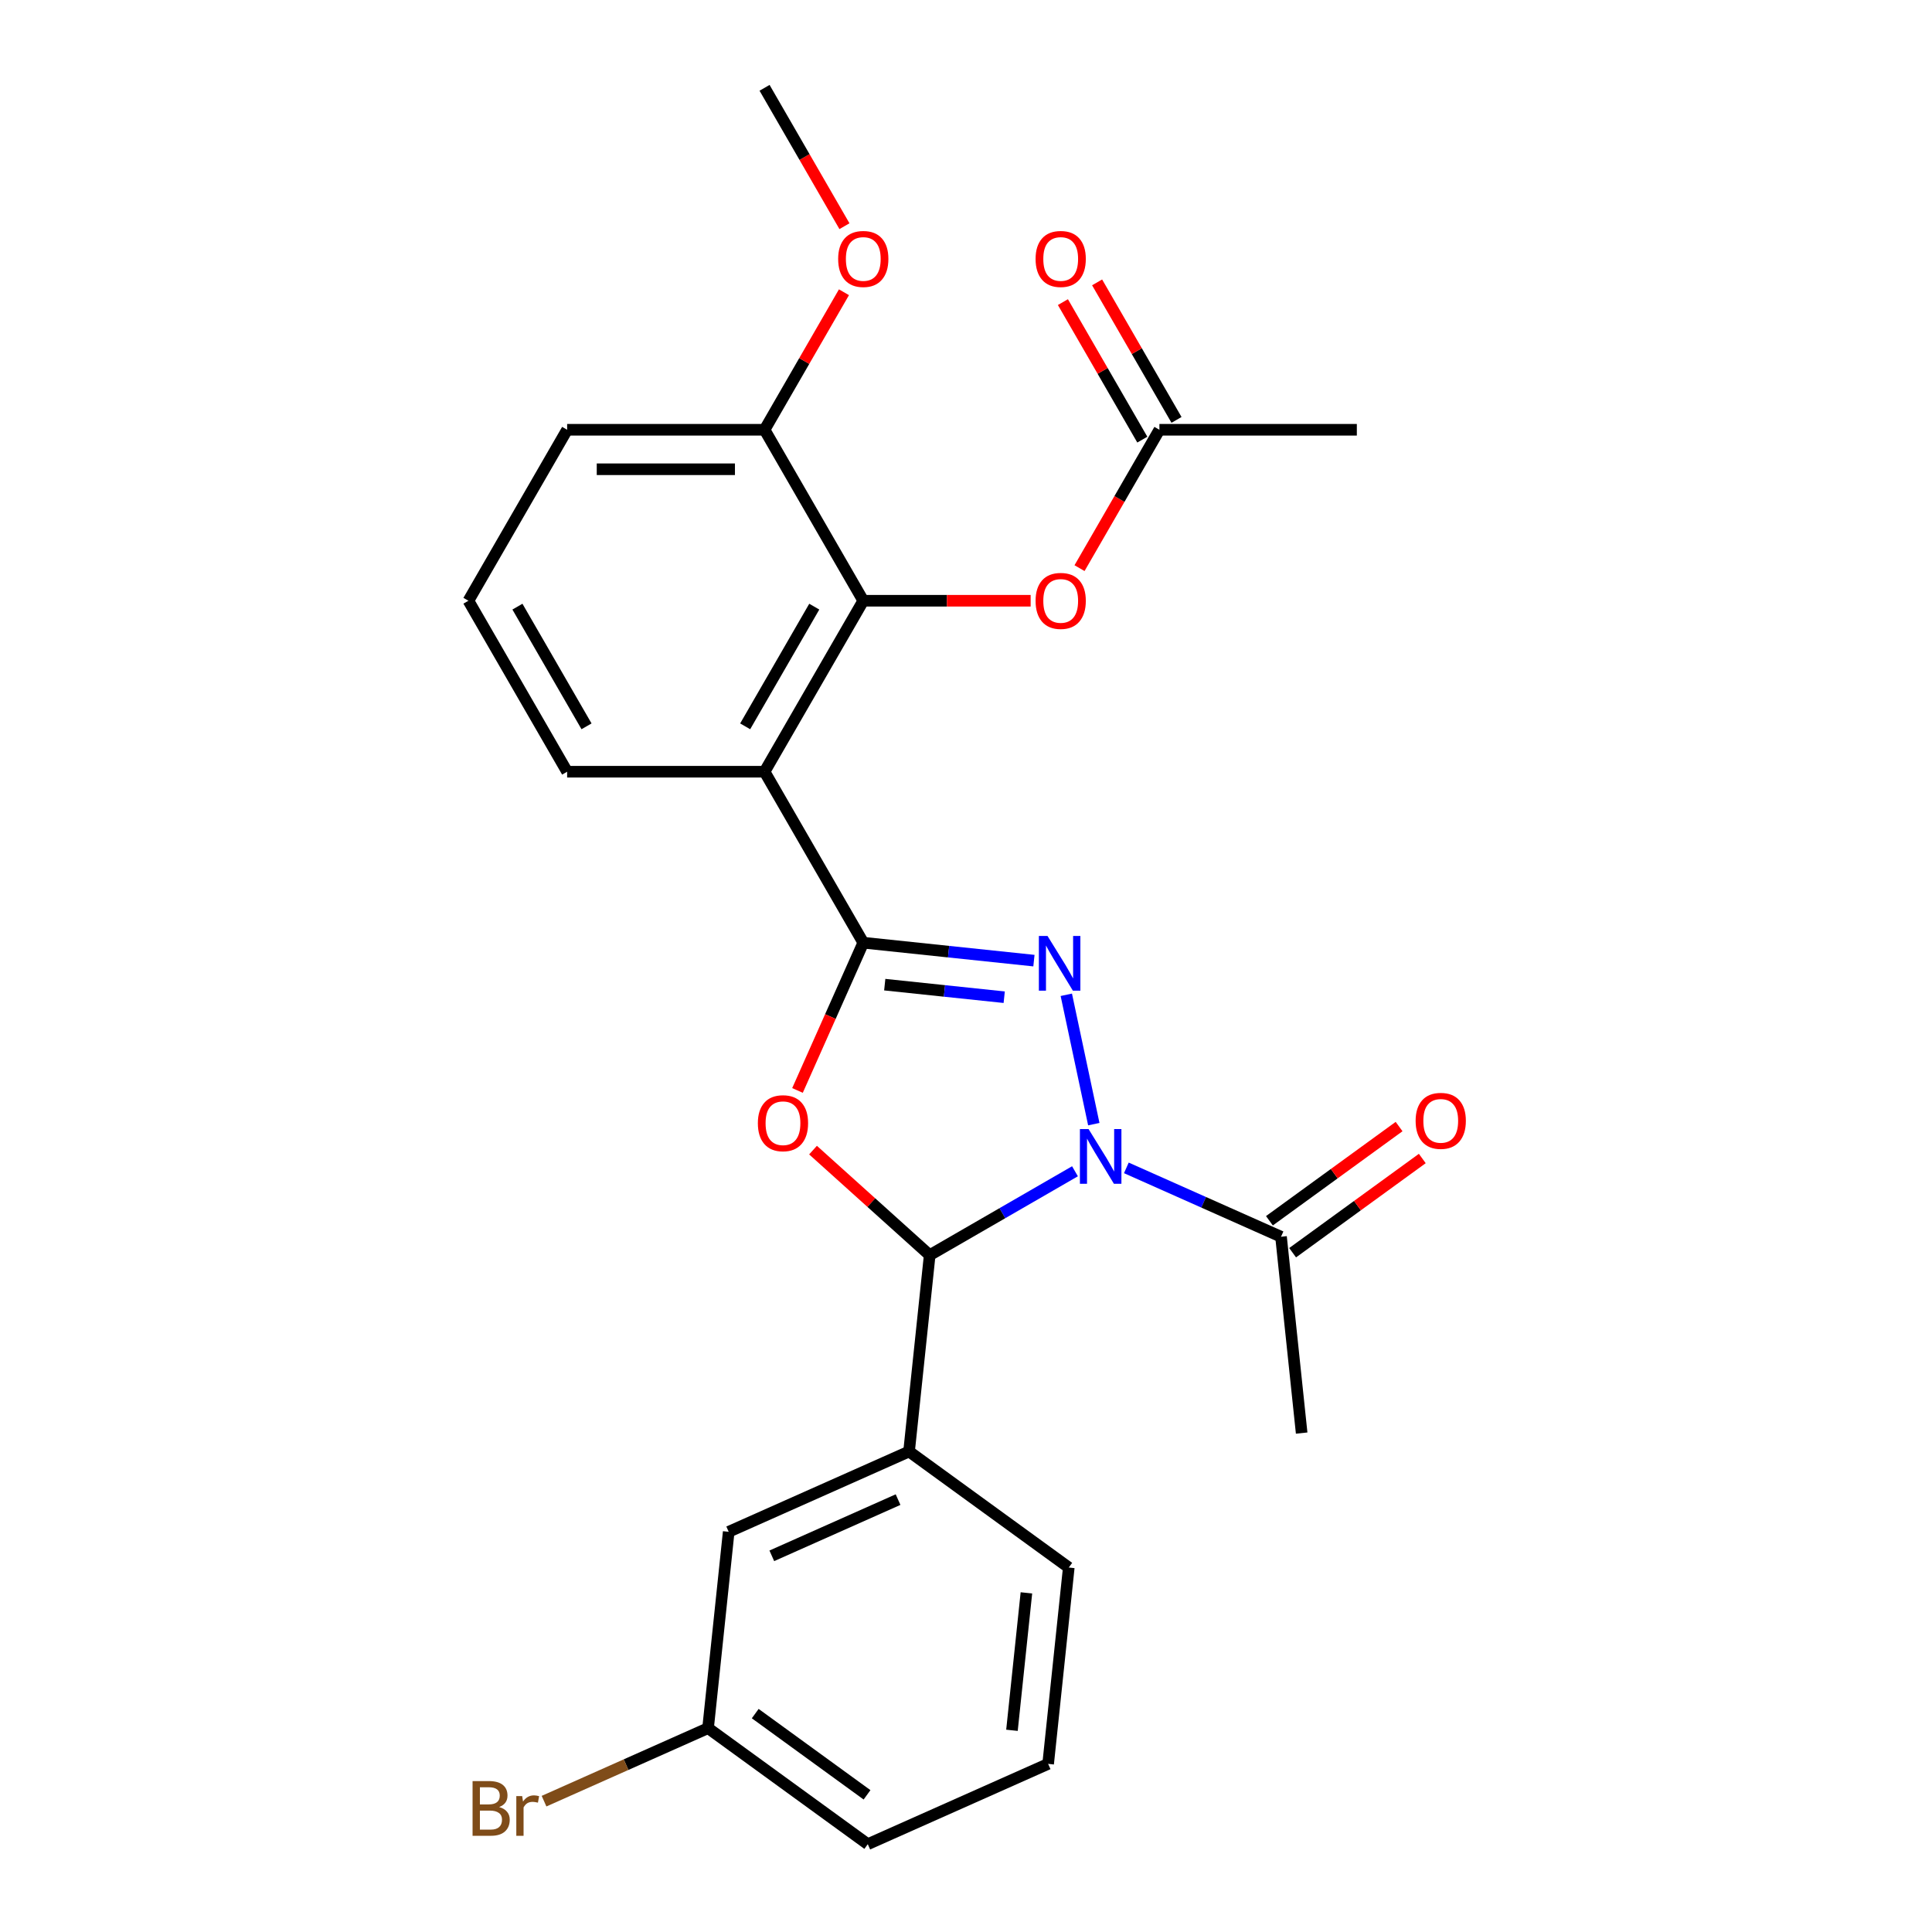 <?xml version='1.0' encoding='iso-8859-1'?>
<svg version='1.1' baseProfile='full'
              xmlns='http://www.w3.org/2000/svg'
                      xmlns:rdkit='http://www.rdkit.org/xml'
                      xmlns:xlink='http://www.w3.org/1999/xlink'
                  xml:space='preserve'
width='1000px' height='1000px' viewBox='0 0 1000 1000'>
<!-- END OF HEADER -->
<rect style='opacity:1.0;fill:#FFFFFF;stroke:none' width='1000' height='1000' x='0' y='0'> </rect>
<path class='bond-1' d='M 566.15,581.857 L 551.919,514.905' style='fill:none;fill-rule:evenodd;stroke:#0000FF;stroke-width:6px;stroke-linecap:butt;stroke-linejoin:miter;stroke-opacity:1' />
<path class='bond-3' d='M 556.408,606.247 L 518.807,627.956' style='fill:none;fill-rule:evenodd;stroke:#0000FF;stroke-width:6px;stroke-linecap:butt;stroke-linejoin:miter;stroke-opacity:1' />
<path class='bond-3' d='M 518.807,627.956 L 481.206,649.665' style='fill:none;fill-rule:evenodd;stroke:#000000;stroke-width:6px;stroke-linecap:butt;stroke-linejoin:miter;stroke-opacity:1' />
<path class='bond-6' d='M 582.997,604.49 L 623.026,622.312' style='fill:none;fill-rule:evenodd;stroke:#0000FF;stroke-width:6px;stroke-linecap:butt;stroke-linejoin:miter;stroke-opacity:1' />
<path class='bond-6' d='M 623.026,622.312 L 663.055,640.134' style='fill:none;fill-rule:evenodd;stroke:#000000;stroke-width:6px;stroke-linecap:butt;stroke-linejoin:miter;stroke-opacity:1' />
<path class='bond-0' d='M 446.83,487.936 L 490.996,492.578' style='fill:none;fill-rule:evenodd;stroke:#000000;stroke-width:6px;stroke-linecap:butt;stroke-linejoin:miter;stroke-opacity:1' />
<path class='bond-0' d='M 490.996,492.578 L 535.162,497.22' style='fill:none;fill-rule:evenodd;stroke:#0000FF;stroke-width:6px;stroke-linecap:butt;stroke-linejoin:miter;stroke-opacity:1' />
<path class='bond-0' d='M 457.943,509.654 L 488.86,512.904' style='fill:none;fill-rule:evenodd;stroke:#000000;stroke-width:6px;stroke-linecap:butt;stroke-linejoin:miter;stroke-opacity:1' />
<path class='bond-0' d='M 488.86,512.904 L 519.776,516.153' style='fill:none;fill-rule:evenodd;stroke:#0000FF;stroke-width:6px;stroke-linecap:butt;stroke-linejoin:miter;stroke-opacity:1' />
<path class='bond-4' d='M 446.83,487.936 L 395.736,399.44' style='fill:none;fill-rule:evenodd;stroke:#000000;stroke-width:6px;stroke-linecap:butt;stroke-linejoin:miter;stroke-opacity:1' />
<path class='bond-26' d='M 446.83,487.936 L 429.805,526.175' style='fill:none;fill-rule:evenodd;stroke:#000000;stroke-width:6px;stroke-linecap:butt;stroke-linejoin:miter;stroke-opacity:1' />
<path class='bond-26' d='M 429.805,526.175 L 412.78,564.414' style='fill:none;fill-rule:evenodd;stroke:#FF0000;stroke-width:6px;stroke-linecap:butt;stroke-linejoin:miter;stroke-opacity:1' />
<path class='bond-2' d='M 420.821,595.294 L 451.014,622.479' style='fill:none;fill-rule:evenodd;stroke:#FF0000;stroke-width:6px;stroke-linecap:butt;stroke-linejoin:miter;stroke-opacity:1' />
<path class='bond-2' d='M 451.014,622.479 L 481.206,649.665' style='fill:none;fill-rule:evenodd;stroke:#000000;stroke-width:6px;stroke-linecap:butt;stroke-linejoin:miter;stroke-opacity:1' />
<path class='bond-7' d='M 481.206,649.665 L 470.525,751.292' style='fill:none;fill-rule:evenodd;stroke:#000000;stroke-width:6px;stroke-linecap:butt;stroke-linejoin:miter;stroke-opacity:1' />
<path class='bond-5' d='M 395.736,399.44 L 446.83,310.943' style='fill:none;fill-rule:evenodd;stroke:#000000;stroke-width:6px;stroke-linecap:butt;stroke-linejoin:miter;stroke-opacity:1' />
<path class='bond-5' d='M 385.701,375.947 L 421.466,313.999' style='fill:none;fill-rule:evenodd;stroke:#000000;stroke-width:6px;stroke-linecap:butt;stroke-linejoin:miter;stroke-opacity:1' />
<path class='bond-15' d='M 395.736,399.44 L 293.55,399.44' style='fill:none;fill-rule:evenodd;stroke:#000000;stroke-width:6px;stroke-linecap:butt;stroke-linejoin:miter;stroke-opacity:1' />
<path class='bond-8' d='M 446.83,310.943 L 490.146,310.943' style='fill:none;fill-rule:evenodd;stroke:#000000;stroke-width:6px;stroke-linecap:butt;stroke-linejoin:miter;stroke-opacity:1' />
<path class='bond-8' d='M 490.146,310.943 L 533.462,310.943' style='fill:none;fill-rule:evenodd;stroke:#FF0000;stroke-width:6px;stroke-linecap:butt;stroke-linejoin:miter;stroke-opacity:1' />
<path class='bond-10' d='M 446.83,310.943 L 395.736,222.447' style='fill:none;fill-rule:evenodd;stroke:#000000;stroke-width:6px;stroke-linecap:butt;stroke-linejoin:miter;stroke-opacity:1' />
<path class='bond-12' d='M 669.061,648.401 L 702.619,624.02' style='fill:none;fill-rule:evenodd;stroke:#000000;stroke-width:6px;stroke-linecap:butt;stroke-linejoin:miter;stroke-opacity:1' />
<path class='bond-12' d='M 702.619,624.02 L 736.177,599.639' style='fill:none;fill-rule:evenodd;stroke:#FF0000;stroke-width:6px;stroke-linecap:butt;stroke-linejoin:miter;stroke-opacity:1' />
<path class='bond-12' d='M 657.048,631.867 L 690.606,607.486' style='fill:none;fill-rule:evenodd;stroke:#000000;stroke-width:6px;stroke-linecap:butt;stroke-linejoin:miter;stroke-opacity:1' />
<path class='bond-12' d='M 690.606,607.486 L 724.164,583.105' style='fill:none;fill-rule:evenodd;stroke:#FF0000;stroke-width:6px;stroke-linecap:butt;stroke-linejoin:miter;stroke-opacity:1' />
<path class='bond-19' d='M 663.055,640.134 L 673.736,741.761' style='fill:none;fill-rule:evenodd;stroke:#000000;stroke-width:6px;stroke-linecap:butt;stroke-linejoin:miter;stroke-opacity:1' />
<path class='bond-11' d='M 470.525,751.292 L 377.173,792.855' style='fill:none;fill-rule:evenodd;stroke:#000000;stroke-width:6px;stroke-linecap:butt;stroke-linejoin:miter;stroke-opacity:1' />
<path class='bond-11' d='M 464.835,776.196 L 399.488,805.291' style='fill:none;fill-rule:evenodd;stroke:#000000;stroke-width:6px;stroke-linecap:butt;stroke-linejoin:miter;stroke-opacity:1' />
<path class='bond-18' d='M 470.525,751.292 L 553.196,811.355' style='fill:none;fill-rule:evenodd;stroke:#000000;stroke-width:6px;stroke-linecap:butt;stroke-linejoin:miter;stroke-opacity:1' />
<path class='bond-9' d='M 558.759,294.069 L 579.434,258.258' style='fill:none;fill-rule:evenodd;stroke:#FF0000;stroke-width:6px;stroke-linecap:butt;stroke-linejoin:miter;stroke-opacity:1' />
<path class='bond-9' d='M 579.434,258.258 L 600.11,222.447' style='fill:none;fill-rule:evenodd;stroke:#000000;stroke-width:6px;stroke-linecap:butt;stroke-linejoin:miter;stroke-opacity:1' />
<path class='bond-13' d='M 608.959,217.338 L 588.411,181.747' style='fill:none;fill-rule:evenodd;stroke:#000000;stroke-width:6px;stroke-linecap:butt;stroke-linejoin:miter;stroke-opacity:1' />
<path class='bond-13' d='M 588.411,181.747 L 567.863,146.156' style='fill:none;fill-rule:evenodd;stroke:#FF0000;stroke-width:6px;stroke-linecap:butt;stroke-linejoin:miter;stroke-opacity:1' />
<path class='bond-13' d='M 591.26,227.557 L 570.712,191.966' style='fill:none;fill-rule:evenodd;stroke:#000000;stroke-width:6px;stroke-linecap:butt;stroke-linejoin:miter;stroke-opacity:1' />
<path class='bond-13' d='M 570.712,191.966 L 550.163,156.375' style='fill:none;fill-rule:evenodd;stroke:#FF0000;stroke-width:6px;stroke-linecap:butt;stroke-linejoin:miter;stroke-opacity:1' />
<path class='bond-22' d='M 600.11,222.447 L 702.297,222.447' style='fill:none;fill-rule:evenodd;stroke:#000000;stroke-width:6px;stroke-linecap:butt;stroke-linejoin:miter;stroke-opacity:1' />
<path class='bond-17' d='M 395.736,222.447 L 416.285,186.856' style='fill:none;fill-rule:evenodd;stroke:#000000;stroke-width:6px;stroke-linecap:butt;stroke-linejoin:miter;stroke-opacity:1' />
<path class='bond-17' d='M 416.285,186.856 L 436.833,151.266' style='fill:none;fill-rule:evenodd;stroke:#FF0000;stroke-width:6px;stroke-linecap:butt;stroke-linejoin:miter;stroke-opacity:1' />
<path class='bond-28' d='M 395.736,222.447 L 293.55,222.447' style='fill:none;fill-rule:evenodd;stroke:#000000;stroke-width:6px;stroke-linecap:butt;stroke-linejoin:miter;stroke-opacity:1' />
<path class='bond-28' d='M 380.408,242.885 L 308.878,242.885' style='fill:none;fill-rule:evenodd;stroke:#000000;stroke-width:6px;stroke-linecap:butt;stroke-linejoin:miter;stroke-opacity:1' />
<path class='bond-14' d='M 377.173,792.855 L 366.491,894.482' style='fill:none;fill-rule:evenodd;stroke:#000000;stroke-width:6px;stroke-linecap:butt;stroke-linejoin:miter;stroke-opacity:1' />
<path class='bond-16' d='M 366.491,894.482 L 324.042,913.381' style='fill:none;fill-rule:evenodd;stroke:#000000;stroke-width:6px;stroke-linecap:butt;stroke-linejoin:miter;stroke-opacity:1' />
<path class='bond-16' d='M 324.042,913.381 L 281.594,932.28' style='fill:none;fill-rule:evenodd;stroke:#7F4C19;stroke-width:6px;stroke-linecap:butt;stroke-linejoin:miter;stroke-opacity:1' />
<path class='bond-27' d='M 366.491,894.482 L 449.162,954.545' style='fill:none;fill-rule:evenodd;stroke:#000000;stroke-width:6px;stroke-linecap:butt;stroke-linejoin:miter;stroke-opacity:1' />
<path class='bond-27' d='M 390.905,886.957 L 448.774,929.002' style='fill:none;fill-rule:evenodd;stroke:#000000;stroke-width:6px;stroke-linecap:butt;stroke-linejoin:miter;stroke-opacity:1' />
<path class='bond-20' d='M 293.55,399.44 L 242.456,310.943' style='fill:none;fill-rule:evenodd;stroke:#000000;stroke-width:6px;stroke-linecap:butt;stroke-linejoin:miter;stroke-opacity:1' />
<path class='bond-20' d='M 303.585,375.947 L 267.82,313.999' style='fill:none;fill-rule:evenodd;stroke:#000000;stroke-width:6px;stroke-linecap:butt;stroke-linejoin:miter;stroke-opacity:1' />
<path class='bond-25' d='M 437.087,117.076 L 416.412,81.265' style='fill:none;fill-rule:evenodd;stroke:#FF0000;stroke-width:6px;stroke-linecap:butt;stroke-linejoin:miter;stroke-opacity:1' />
<path class='bond-25' d='M 416.412,81.265 L 395.736,45.455' style='fill:none;fill-rule:evenodd;stroke:#000000;stroke-width:6px;stroke-linecap:butt;stroke-linejoin:miter;stroke-opacity:1' />
<path class='bond-21' d='M 553.196,811.355 L 542.514,912.982' style='fill:none;fill-rule:evenodd;stroke:#000000;stroke-width:6px;stroke-linecap:butt;stroke-linejoin:miter;stroke-opacity:1' />
<path class='bond-21' d='M 531.268,824.463 L 523.791,895.602' style='fill:none;fill-rule:evenodd;stroke:#000000;stroke-width:6px;stroke-linecap:butt;stroke-linejoin:miter;stroke-opacity:1' />
<path class='bond-23' d='M 242.456,310.943 L 293.55,222.447' style='fill:none;fill-rule:evenodd;stroke:#000000;stroke-width:6px;stroke-linecap:butt;stroke-linejoin:miter;stroke-opacity:1' />
<path class='bond-24' d='M 542.514,912.982 L 449.162,954.545' style='fill:none;fill-rule:evenodd;stroke:#000000;stroke-width:6px;stroke-linecap:butt;stroke-linejoin:miter;stroke-opacity:1' />
<path  class='atom-0' d='M 563.443 584.411
L 572.723 599.411
Q 573.643 600.891, 575.123 603.571
Q 576.603 606.251, 576.683 606.411
L 576.683 584.411
L 580.443 584.411
L 580.443 612.731
L 576.563 612.731
L 566.603 596.331
Q 565.443 594.411, 564.203 592.211
Q 563.003 590.011, 562.643 589.331
L 562.643 612.731
L 558.963 612.731
L 558.963 584.411
L 563.443 584.411
' fill='#0000FF'/>
<path  class='atom-2' d='M 542.197 484.458
L 551.477 499.458
Q 552.397 500.938, 553.877 503.618
Q 555.357 506.298, 555.437 506.458
L 555.437 484.458
L 559.197 484.458
L 559.197 512.778
L 555.317 512.778
L 545.357 496.378
Q 544.197 494.458, 542.957 492.258
Q 541.757 490.058, 541.397 489.378
L 541.397 512.778
L 537.717 512.778
L 537.717 484.458
L 542.197 484.458
' fill='#0000FF'/>
<path  class='atom-3' d='M 392.267 581.368
Q 392.267 574.568, 395.627 570.768
Q 398.987 566.968, 405.267 566.968
Q 411.547 566.968, 414.907 570.768
Q 418.267 574.568, 418.267 581.368
Q 418.267 588.248, 414.867 592.168
Q 411.467 596.048, 405.267 596.048
Q 399.027 596.048, 395.627 592.168
Q 392.267 588.288, 392.267 581.368
M 405.267 592.848
Q 409.587 592.848, 411.907 589.968
Q 414.267 587.048, 414.267 581.368
Q 414.267 575.808, 411.907 573.008
Q 409.587 570.168, 405.267 570.168
Q 400.947 570.168, 398.587 572.968
Q 396.267 575.768, 396.267 581.368
Q 396.267 587.088, 398.587 589.968
Q 400.947 592.848, 405.267 592.848
' fill='#FF0000'/>
<path  class='atom-9' d='M 536.016 311.023
Q 536.016 304.223, 539.376 300.423
Q 542.736 296.623, 549.016 296.623
Q 555.296 296.623, 558.656 300.423
Q 562.016 304.223, 562.016 311.023
Q 562.016 317.903, 558.616 321.823
Q 555.216 325.703, 549.016 325.703
Q 542.776 325.703, 539.376 321.823
Q 536.016 317.943, 536.016 311.023
M 549.016 322.503
Q 553.336 322.503, 555.656 319.623
Q 558.016 316.703, 558.016 311.023
Q 558.016 305.463, 555.656 302.663
Q 553.336 299.823, 549.016 299.823
Q 544.696 299.823, 542.336 302.623
Q 540.016 305.423, 540.016 311.023
Q 540.016 316.743, 542.336 319.623
Q 544.696 322.503, 549.016 322.503
' fill='#FF0000'/>
<path  class='atom-13' d='M 732.726 580.15
Q 732.726 573.35, 736.086 569.55
Q 739.446 565.75, 745.726 565.75
Q 752.006 565.75, 755.366 569.55
Q 758.726 573.35, 758.726 580.15
Q 758.726 587.03, 755.326 590.95
Q 751.926 594.83, 745.726 594.83
Q 739.486 594.83, 736.086 590.95
Q 732.726 587.07, 732.726 580.15
M 745.726 591.63
Q 750.046 591.63, 752.366 588.75
Q 754.726 585.83, 754.726 580.15
Q 754.726 574.59, 752.366 571.79
Q 750.046 568.95, 745.726 568.95
Q 741.406 568.95, 739.046 571.75
Q 736.726 574.55, 736.726 580.15
Q 736.726 585.87, 739.046 588.75
Q 741.406 591.63, 745.726 591.63
' fill='#FF0000'/>
<path  class='atom-14' d='M 536.016 134.031
Q 536.016 127.231, 539.376 123.431
Q 542.736 119.631, 549.016 119.631
Q 555.296 119.631, 558.656 123.431
Q 562.016 127.231, 562.016 134.031
Q 562.016 140.911, 558.616 144.831
Q 555.216 148.711, 549.016 148.711
Q 542.776 148.711, 539.376 144.831
Q 536.016 140.951, 536.016 134.031
M 549.016 145.511
Q 553.336 145.511, 555.656 142.631
Q 558.016 139.711, 558.016 134.031
Q 558.016 128.471, 555.656 125.671
Q 553.336 122.831, 549.016 122.831
Q 544.696 122.831, 542.336 125.631
Q 540.016 128.431, 540.016 134.031
Q 540.016 139.751, 542.336 142.631
Q 544.696 145.511, 549.016 145.511
' fill='#FF0000'/>
<path  class='atom-17' d='M 258.359 935.325
Q 261.079 936.085, 262.439 937.765
Q 263.839 939.405, 263.839 941.845
Q 263.839 945.765, 261.319 948.005
Q 258.839 950.205, 254.119 950.205
L 244.599 950.205
L 244.599 921.885
L 252.959 921.885
Q 257.799 921.885, 260.239 923.845
Q 262.679 925.805, 262.679 929.405
Q 262.679 933.685, 258.359 935.325
M 248.399 925.085
L 248.399 933.965
L 252.959 933.965
Q 255.759 933.965, 257.199 932.845
Q 258.679 931.685, 258.679 929.405
Q 258.679 925.085, 252.959 925.085
L 248.399 925.085
M 254.119 947.005
Q 256.879 947.005, 258.359 945.685
Q 259.839 944.365, 259.839 941.845
Q 259.839 939.525, 258.199 938.365
Q 256.599 937.165, 253.519 937.165
L 248.399 937.165
L 248.399 947.005
L 254.119 947.005
' fill='#7F4C19'/>
<path  class='atom-17' d='M 270.279 929.645
L 270.719 932.485
Q 272.879 929.285, 276.399 929.285
Q 277.519 929.285, 279.039 929.685
L 278.439 933.045
Q 276.719 932.645, 275.759 932.645
Q 274.079 932.645, 272.959 933.325
Q 271.879 933.965, 270.999 935.525
L 270.999 950.205
L 267.239 950.205
L 267.239 929.645
L 270.279 929.645
' fill='#7F4C19'/>
<path  class='atom-18' d='M 433.83 134.031
Q 433.83 127.231, 437.19 123.431
Q 440.55 119.631, 446.83 119.631
Q 453.11 119.631, 456.47 123.431
Q 459.83 127.231, 459.83 134.031
Q 459.83 140.911, 456.43 144.831
Q 453.03 148.711, 446.83 148.711
Q 440.59 148.711, 437.19 144.831
Q 433.83 140.951, 433.83 134.031
M 446.83 145.511
Q 451.15 145.511, 453.47 142.631
Q 455.83 139.711, 455.83 134.031
Q 455.83 128.471, 453.47 125.671
Q 451.15 122.831, 446.83 122.831
Q 442.51 122.831, 440.15 125.631
Q 437.83 128.431, 437.83 134.031
Q 437.83 139.751, 440.15 142.631
Q 442.51 145.511, 446.83 145.511
' fill='#FF0000'/>
</svg>
